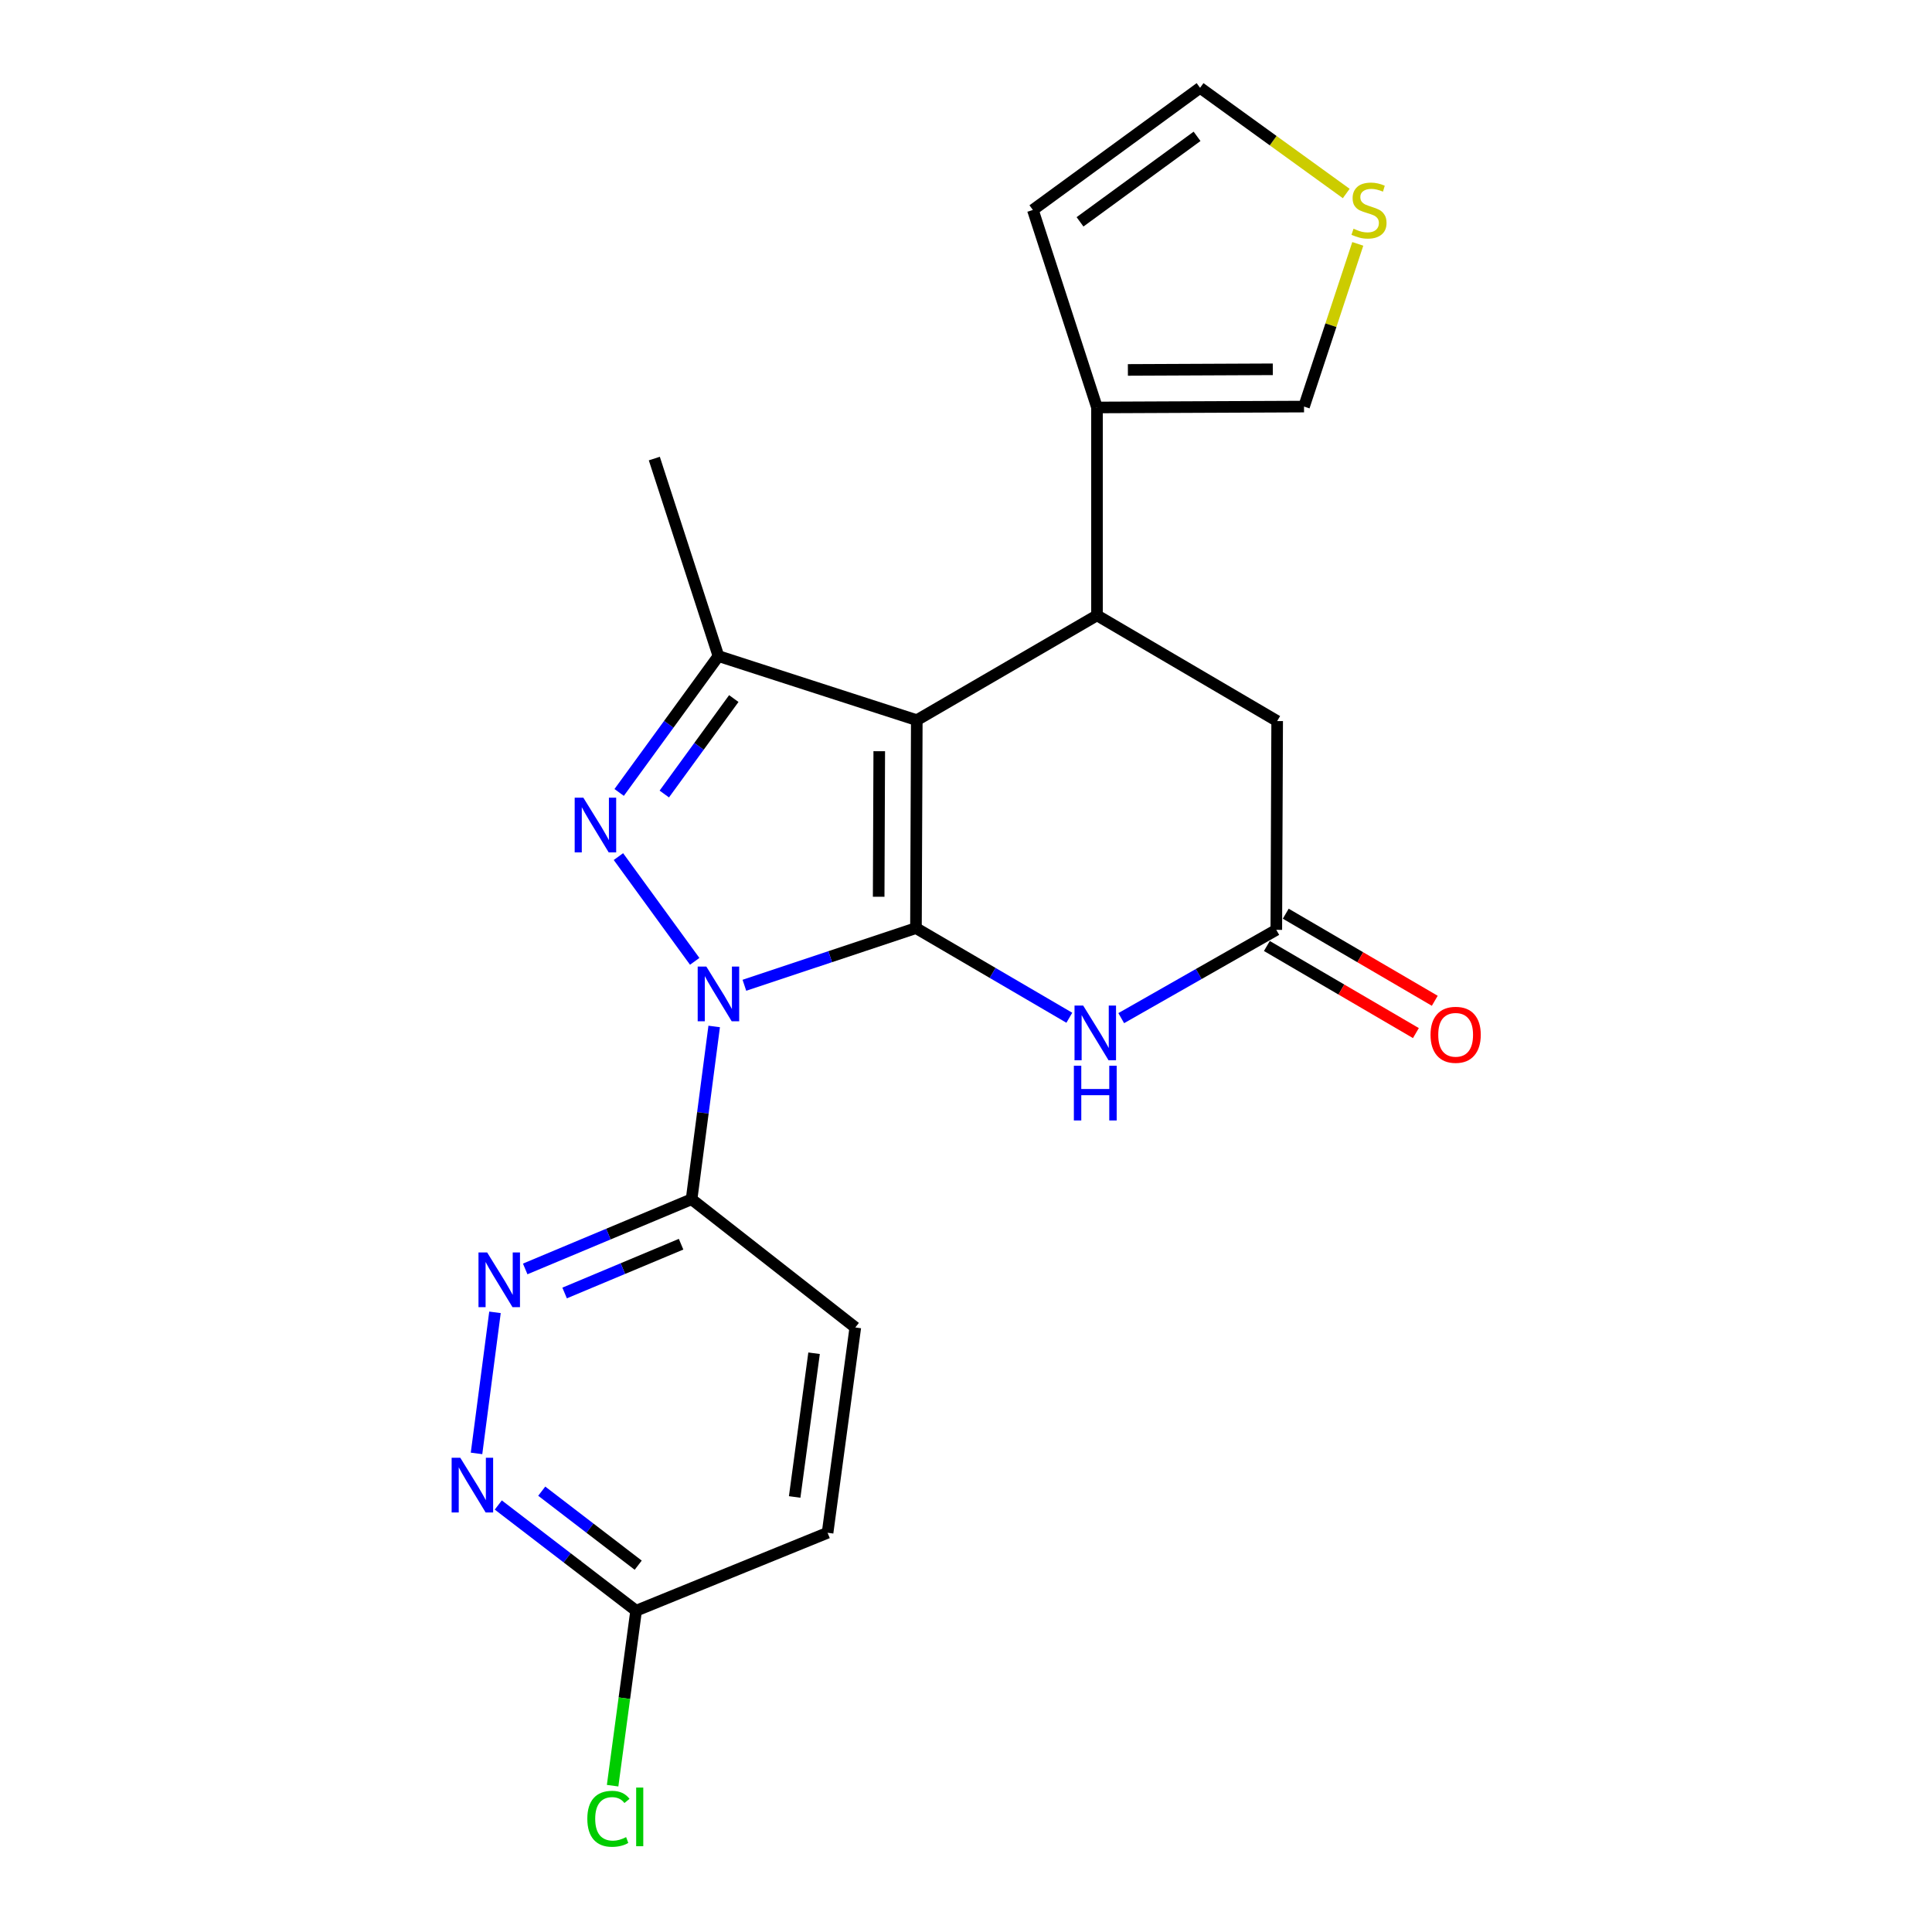 <?xml version='1.0' encoding='iso-8859-1'?>
<svg version='1.1' baseProfile='full'
              xmlns='http://www.w3.org/2000/svg'
                      xmlns:rdkit='http://www.rdkit.org/xml'
                      xmlns:xlink='http://www.w3.org/1999/xlink'
                  xml:space='preserve'
width='1000px' height='1000px' viewBox='0 0 1000 1000'>
<!-- END OF HEADER -->
<rect style='opacity:1.0;fill:#FFFFFF;stroke:none' width='1000' height='1000' x='0' y='0'> </rect>
<path class='bond-0' d='M 474.1,480.383 L 429.698,495.18' style='fill:none;fill-rule:evenodd;stroke:#000000;stroke-width:6px;stroke-linecap:butt;stroke-linejoin:miter;stroke-opacity:1' />
<path class='bond-0' d='M 429.698,495.18 L 385.297,509.978' style='fill:none;fill-rule:evenodd;stroke:#0000FF;stroke-width:6px;stroke-linecap:butt;stroke-linejoin:miter;stroke-opacity:1' />
<path class='bond-1' d='M 474.1,480.383 L 474.53,372.756' style='fill:none;fill-rule:evenodd;stroke:#000000;stroke-width:6px;stroke-linecap:butt;stroke-linejoin:miter;stroke-opacity:1' />
<path class='bond-1' d='M 454.799,464.162 L 455.101,388.823' style='fill:none;fill-rule:evenodd;stroke:#000000;stroke-width:6px;stroke-linecap:butt;stroke-linejoin:miter;stroke-opacity:1' />
<path class='bond-4' d='M 474.1,480.383 L 513.792,503.586' style='fill:none;fill-rule:evenodd;stroke:#000000;stroke-width:6px;stroke-linecap:butt;stroke-linejoin:miter;stroke-opacity:1' />
<path class='bond-4' d='M 513.792,503.586 L 553.484,526.788' style='fill:none;fill-rule:evenodd;stroke:#0000FF;stroke-width:6px;stroke-linecap:butt;stroke-linejoin:miter;stroke-opacity:1' />
<path class='bond-2' d='M 359.581,497.591 L 320.097,443.374' style='fill:none;fill-rule:evenodd;stroke:#0000FF;stroke-width:6px;stroke-linecap:butt;stroke-linejoin:miter;stroke-opacity:1' />
<path class='bond-6' d='M 369.66,531.294 L 363.812,576.01' style='fill:none;fill-rule:evenodd;stroke:#0000FF;stroke-width:6px;stroke-linecap:butt;stroke-linejoin:miter;stroke-opacity:1' />
<path class='bond-6' d='M 363.812,576.01 L 357.963,620.726' style='fill:none;fill-rule:evenodd;stroke:#000000;stroke-width:6px;stroke-linecap:butt;stroke-linejoin:miter;stroke-opacity:1' />
<path class='bond-3' d='M 474.53,372.756 L 371.863,339.588' style='fill:none;fill-rule:evenodd;stroke:#000000;stroke-width:6px;stroke-linecap:butt;stroke-linejoin:miter;stroke-opacity:1' />
<path class='bond-5' d='M 474.53,372.756 L 567.805,318.513' style='fill:none;fill-rule:evenodd;stroke:#000000;stroke-width:6px;stroke-linecap:butt;stroke-linejoin:miter;stroke-opacity:1' />
<path class='bond-22' d='M 320.474,410.168 L 346.168,374.878' style='fill:none;fill-rule:evenodd;stroke:#0000FF;stroke-width:6px;stroke-linecap:butt;stroke-linejoin:miter;stroke-opacity:1' />
<path class='bond-22' d='M 346.168,374.878 L 371.863,339.588' style='fill:none;fill-rule:evenodd;stroke:#000000;stroke-width:6px;stroke-linecap:butt;stroke-linejoin:miter;stroke-opacity:1' />
<path class='bond-22' d='M 343.837,410.98 L 361.823,386.277' style='fill:none;fill-rule:evenodd;stroke:#0000FF;stroke-width:6px;stroke-linecap:butt;stroke-linejoin:miter;stroke-opacity:1' />
<path class='bond-22' d='M 361.823,386.277 L 379.81,361.574' style='fill:none;fill-rule:evenodd;stroke:#000000;stroke-width:6px;stroke-linecap:butt;stroke-linejoin:miter;stroke-opacity:1' />
<path class='bond-21' d='M 371.863,339.588 L 338.673,237.352' style='fill:none;fill-rule:evenodd;stroke:#000000;stroke-width:6px;stroke-linecap:butt;stroke-linejoin:miter;stroke-opacity:1' />
<path class='bond-7' d='M 580.348,526.988 L 620.483,504.137' style='fill:none;fill-rule:evenodd;stroke:#0000FF;stroke-width:6px;stroke-linecap:butt;stroke-linejoin:miter;stroke-opacity:1' />
<path class='bond-7' d='M 620.483,504.137 L 660.617,481.287' style='fill:none;fill-rule:evenodd;stroke:#000000;stroke-width:6px;stroke-linecap:butt;stroke-linejoin:miter;stroke-opacity:1' />
<path class='bond-9' d='M 567.805,318.513 L 567.805,210.907' style='fill:none;fill-rule:evenodd;stroke:#000000;stroke-width:6px;stroke-linecap:butt;stroke-linejoin:miter;stroke-opacity:1' />
<path class='bond-23' d='M 567.805,318.513 L 661.059,373.219' style='fill:none;fill-rule:evenodd;stroke:#000000;stroke-width:6px;stroke-linecap:butt;stroke-linejoin:miter;stroke-opacity:1' />
<path class='bond-8' d='M 357.963,620.726 L 314.903,638.761' style='fill:none;fill-rule:evenodd;stroke:#000000;stroke-width:6px;stroke-linecap:butt;stroke-linejoin:miter;stroke-opacity:1' />
<path class='bond-8' d='M 314.903,638.761 L 271.844,656.797' style='fill:none;fill-rule:evenodd;stroke:#0000FF;stroke-width:6px;stroke-linecap:butt;stroke-linejoin:miter;stroke-opacity:1' />
<path class='bond-8' d='M 352.526,643.998 L 322.385,656.623' style='fill:none;fill-rule:evenodd;stroke:#000000;stroke-width:6px;stroke-linecap:butt;stroke-linejoin:miter;stroke-opacity:1' />
<path class='bond-8' d='M 322.385,656.623 L 292.243,669.248' style='fill:none;fill-rule:evenodd;stroke:#0000FF;stroke-width:6px;stroke-linecap:butt;stroke-linejoin:miter;stroke-opacity:1' />
<path class='bond-18' d='M 357.963,620.726 L 442.707,687.094' style='fill:none;fill-rule:evenodd;stroke:#000000;stroke-width:6px;stroke-linecap:butt;stroke-linejoin:miter;stroke-opacity:1' />
<path class='bond-11' d='M 660.617,481.287 L 661.059,373.219' style='fill:none;fill-rule:evenodd;stroke:#000000;stroke-width:6px;stroke-linecap:butt;stroke-linejoin:miter;stroke-opacity:1' />
<path class='bond-16' d='M 655.732,489.646 L 694.3,512.185' style='fill:none;fill-rule:evenodd;stroke:#000000;stroke-width:6px;stroke-linecap:butt;stroke-linejoin:miter;stroke-opacity:1' />
<path class='bond-16' d='M 694.3,512.185 L 732.868,534.723' style='fill:none;fill-rule:evenodd;stroke:#FF0000;stroke-width:6px;stroke-linecap:butt;stroke-linejoin:miter;stroke-opacity:1' />
<path class='bond-16' d='M 665.503,472.927 L 704.07,495.465' style='fill:none;fill-rule:evenodd;stroke:#000000;stroke-width:6px;stroke-linecap:butt;stroke-linejoin:miter;stroke-opacity:1' />
<path class='bond-16' d='M 704.07,495.465 L 742.638,518.003' style='fill:none;fill-rule:evenodd;stroke:#FF0000;stroke-width:6px;stroke-linecap:butt;stroke-linejoin:miter;stroke-opacity:1' />
<path class='bond-10' d='M 256.203,679.265 L 246.652,752.282' style='fill:none;fill-rule:evenodd;stroke:#0000FF;stroke-width:6px;stroke-linecap:butt;stroke-linejoin:miter;stroke-opacity:1' />
<path class='bond-14' d='M 567.805,210.907 L 674.958,210.445' style='fill:none;fill-rule:evenodd;stroke:#000000;stroke-width:6px;stroke-linecap:butt;stroke-linejoin:miter;stroke-opacity:1' />
<path class='bond-14' d='M 583.794,191.473 L 658.802,191.149' style='fill:none;fill-rule:evenodd;stroke:#000000;stroke-width:6px;stroke-linecap:butt;stroke-linejoin:miter;stroke-opacity:1' />
<path class='bond-15' d='M 567.805,210.907 L 534.615,108.671' style='fill:none;fill-rule:evenodd;stroke:#000000;stroke-width:6px;stroke-linecap:butt;stroke-linejoin:miter;stroke-opacity:1' />
<path class='bond-25' d='M 257.916,778.984 L 293.582,806.347' style='fill:none;fill-rule:evenodd;stroke:#0000FF;stroke-width:6px;stroke-linecap:butt;stroke-linejoin:miter;stroke-opacity:1' />
<path class='bond-25' d='M 293.582,806.347 L 329.249,833.709' style='fill:none;fill-rule:evenodd;stroke:#000000;stroke-width:6px;stroke-linecap:butt;stroke-linejoin:miter;stroke-opacity:1' />
<path class='bond-25' d='M 280.403,771.829 L 305.369,790.982' style='fill:none;fill-rule:evenodd;stroke:#0000FF;stroke-width:6px;stroke-linecap:butt;stroke-linejoin:miter;stroke-opacity:1' />
<path class='bond-25' d='M 305.369,790.982 L 330.336,810.136' style='fill:none;fill-rule:evenodd;stroke:#000000;stroke-width:6px;stroke-linecap:butt;stroke-linejoin:miter;stroke-opacity:1' />
<path class='bond-12' d='M 702.786,126.23 L 688.872,168.338' style='fill:none;fill-rule:evenodd;stroke:#CCCC00;stroke-width:6px;stroke-linecap:butt;stroke-linejoin:miter;stroke-opacity:1' />
<path class='bond-12' d='M 688.872,168.338 L 674.958,210.445' style='fill:none;fill-rule:evenodd;stroke:#000000;stroke-width:6px;stroke-linecap:butt;stroke-linejoin:miter;stroke-opacity:1' />
<path class='bond-24' d='M 696.812,100.155 L 658.984,72.805' style='fill:none;fill-rule:evenodd;stroke:#CCCC00;stroke-width:6px;stroke-linecap:butt;stroke-linejoin:miter;stroke-opacity:1' />
<path class='bond-24' d='M 658.984,72.805 L 621.156,45.455' style='fill:none;fill-rule:evenodd;stroke:#000000;stroke-width:6px;stroke-linecap:butt;stroke-linejoin:miter;stroke-opacity:1' />
<path class='bond-13' d='M 329.249,833.709 L 428.355,793.355' style='fill:none;fill-rule:evenodd;stroke:#000000;stroke-width:6px;stroke-linecap:butt;stroke-linejoin:miter;stroke-opacity:1' />
<path class='bond-20' d='M 329.249,833.709 L 323.168,878.99' style='fill:none;fill-rule:evenodd;stroke:#000000;stroke-width:6px;stroke-linecap:butt;stroke-linejoin:miter;stroke-opacity:1' />
<path class='bond-20' d='M 323.168,878.99 L 317.088,924.27' style='fill:none;fill-rule:evenodd;stroke:#00CC00;stroke-width:6px;stroke-linecap:butt;stroke-linejoin:miter;stroke-opacity:1' />
<path class='bond-17' d='M 534.615,108.671 L 621.156,45.455' style='fill:none;fill-rule:evenodd;stroke:#000000;stroke-width:6px;stroke-linecap:butt;stroke-linejoin:miter;stroke-opacity:1' />
<path class='bond-17' d='M 559.019,114.826 L 619.597,70.574' style='fill:none;fill-rule:evenodd;stroke:#000000;stroke-width:6px;stroke-linecap:butt;stroke-linejoin:miter;stroke-opacity:1' />
<path class='bond-19' d='M 442.707,687.094 L 428.355,793.355' style='fill:none;fill-rule:evenodd;stroke:#000000;stroke-width:6px;stroke-linecap:butt;stroke-linejoin:miter;stroke-opacity:1' />
<path class='bond-19' d='M 421.363,700.441 L 411.317,774.824' style='fill:none;fill-rule:evenodd;stroke:#000000;stroke-width:6px;stroke-linecap:butt;stroke-linejoin:miter;stroke-opacity:1' />
<path  class='atom-1' d='M 365.603 500.295
L 374.883 515.295
Q 375.803 516.775, 377.283 519.455
Q 378.763 522.135, 378.843 522.295
L 378.843 500.295
L 382.603 500.295
L 382.603 528.615
L 378.723 528.615
L 368.763 512.215
Q 367.603 510.295, 366.363 508.095
Q 365.163 505.895, 364.803 505.215
L 364.803 528.615
L 361.123 528.615
L 361.123 500.295
L 365.603 500.295
' fill='#0000FF'/>
<path  class='atom-3' d='M 301.935 412.872
L 311.215 427.872
Q 312.135 429.352, 313.615 432.032
Q 315.095 434.712, 315.175 434.872
L 315.175 412.872
L 318.935 412.872
L 318.935 441.192
L 315.055 441.192
L 305.095 424.792
Q 303.935 422.872, 302.695 420.672
Q 301.495 418.472, 301.135 417.792
L 301.135 441.192
L 297.455 441.192
L 297.455 412.872
L 301.935 412.872
' fill='#0000FF'/>
<path  class='atom-5' d='M 560.652 520.477
L 569.932 535.477
Q 570.852 536.957, 572.332 539.637
Q 573.812 542.317, 573.892 542.477
L 573.892 520.477
L 577.652 520.477
L 577.652 548.797
L 573.772 548.797
L 563.812 532.397
Q 562.652 530.477, 561.412 528.277
Q 560.212 526.077, 559.852 525.397
L 559.852 548.797
L 556.172 548.797
L 556.172 520.477
L 560.652 520.477
' fill='#0000FF'/>
<path  class='atom-5' d='M 555.832 551.629
L 559.672 551.629
L 559.672 563.669
L 574.152 563.669
L 574.152 551.629
L 577.992 551.629
L 577.992 579.949
L 574.152 579.949
L 574.152 566.869
L 559.672 566.869
L 559.672 579.949
L 555.832 579.949
L 555.832 551.629
' fill='#0000FF'/>
<path  class='atom-9' d='M 252.145 648.265
L 261.425 663.265
Q 262.345 664.745, 263.825 667.425
Q 265.305 670.105, 265.385 670.265
L 265.385 648.265
L 269.145 648.265
L 269.145 676.585
L 265.265 676.585
L 255.305 660.185
Q 254.145 658.265, 252.905 656.065
Q 251.705 653.865, 251.345 653.185
L 251.345 676.585
L 247.665 676.585
L 247.665 648.265
L 252.145 648.265
' fill='#0000FF'/>
<path  class='atom-11' d='M 238.245 754.536
L 247.525 769.536
Q 248.445 771.016, 249.925 773.696
Q 251.405 776.376, 251.485 776.536
L 251.485 754.536
L 255.245 754.536
L 255.245 782.856
L 251.365 782.856
L 241.405 766.456
Q 240.245 764.536, 239.005 762.336
Q 237.805 760.136, 237.445 759.456
L 237.445 782.856
L 233.765 782.856
L 233.765 754.536
L 238.245 754.536
' fill='#0000FF'/>
<path  class='atom-13' d='M 700.589 118.391
Q 700.909 118.511, 702.229 119.071
Q 703.549 119.631, 704.989 119.991
Q 706.469 120.311, 707.909 120.311
Q 710.589 120.311, 712.149 119.031
Q 713.709 117.711, 713.709 115.431
Q 713.709 113.871, 712.909 112.911
Q 712.149 111.951, 710.949 111.431
Q 709.749 110.911, 707.749 110.311
Q 705.229 109.551, 703.709 108.831
Q 702.229 108.111, 701.149 106.591
Q 700.109 105.071, 700.109 102.511
Q 700.109 98.951, 702.509 96.751
Q 704.949 94.551, 709.749 94.551
Q 713.029 94.551, 716.749 96.111
L 715.829 99.191
Q 712.429 97.791, 709.869 97.791
Q 707.109 97.791, 705.589 98.951
Q 704.069 100.071, 704.109 102.031
Q 704.109 103.551, 704.869 104.471
Q 705.669 105.391, 706.789 105.911
Q 707.949 106.431, 709.869 107.031
Q 712.429 107.831, 713.949 108.631
Q 715.469 109.431, 716.549 111.071
Q 717.669 112.671, 717.669 115.431
Q 717.669 119.351, 715.029 121.471
Q 712.429 123.551, 708.069 123.551
Q 705.549 123.551, 703.629 122.991
Q 701.749 122.471, 699.509 121.551
L 700.589 118.391
' fill='#CCCC00'/>
<path  class='atom-17' d='M 740.441 535.61
Q 740.441 528.81, 743.801 525.01
Q 747.161 521.21, 753.441 521.21
Q 759.721 521.21, 763.081 525.01
Q 766.441 528.81, 766.441 535.61
Q 766.441 542.49, 763.041 546.41
Q 759.641 550.29, 753.441 550.29
Q 747.201 550.29, 743.801 546.41
Q 740.441 542.53, 740.441 535.61
M 753.441 547.09
Q 757.761 547.09, 760.081 544.21
Q 762.441 541.29, 762.441 535.61
Q 762.441 530.05, 760.081 527.25
Q 757.761 524.41, 753.441 524.41
Q 749.121 524.41, 746.761 527.21
Q 744.441 530.01, 744.441 535.61
Q 744.441 541.33, 746.761 544.21
Q 749.121 547.09, 753.441 547.09
' fill='#FF0000'/>
<path  class='atom-21' d='M 303.999 941.402
Q 303.999 934.362, 307.279 930.682
Q 310.599 926.962, 316.879 926.962
Q 322.719 926.962, 325.839 931.082
L 323.199 933.242
Q 320.919 930.242, 316.879 930.242
Q 312.599 930.242, 310.319 933.122
Q 308.079 935.962, 308.079 941.402
Q 308.079 947.002, 310.399 949.882
Q 312.759 952.762, 317.319 952.762
Q 320.439 952.762, 324.079 950.882
L 325.199 953.882
Q 323.719 954.842, 321.479 955.402
Q 319.239 955.962, 316.759 955.962
Q 310.599 955.962, 307.279 952.202
Q 303.999 948.442, 303.999 941.402
' fill='#00CC00'/>
<path  class='atom-21' d='M 329.279 925.242
L 332.959 925.242
L 332.959 955.602
L 329.279 955.602
L 329.279 925.242
' fill='#00CC00'/>
</svg>
